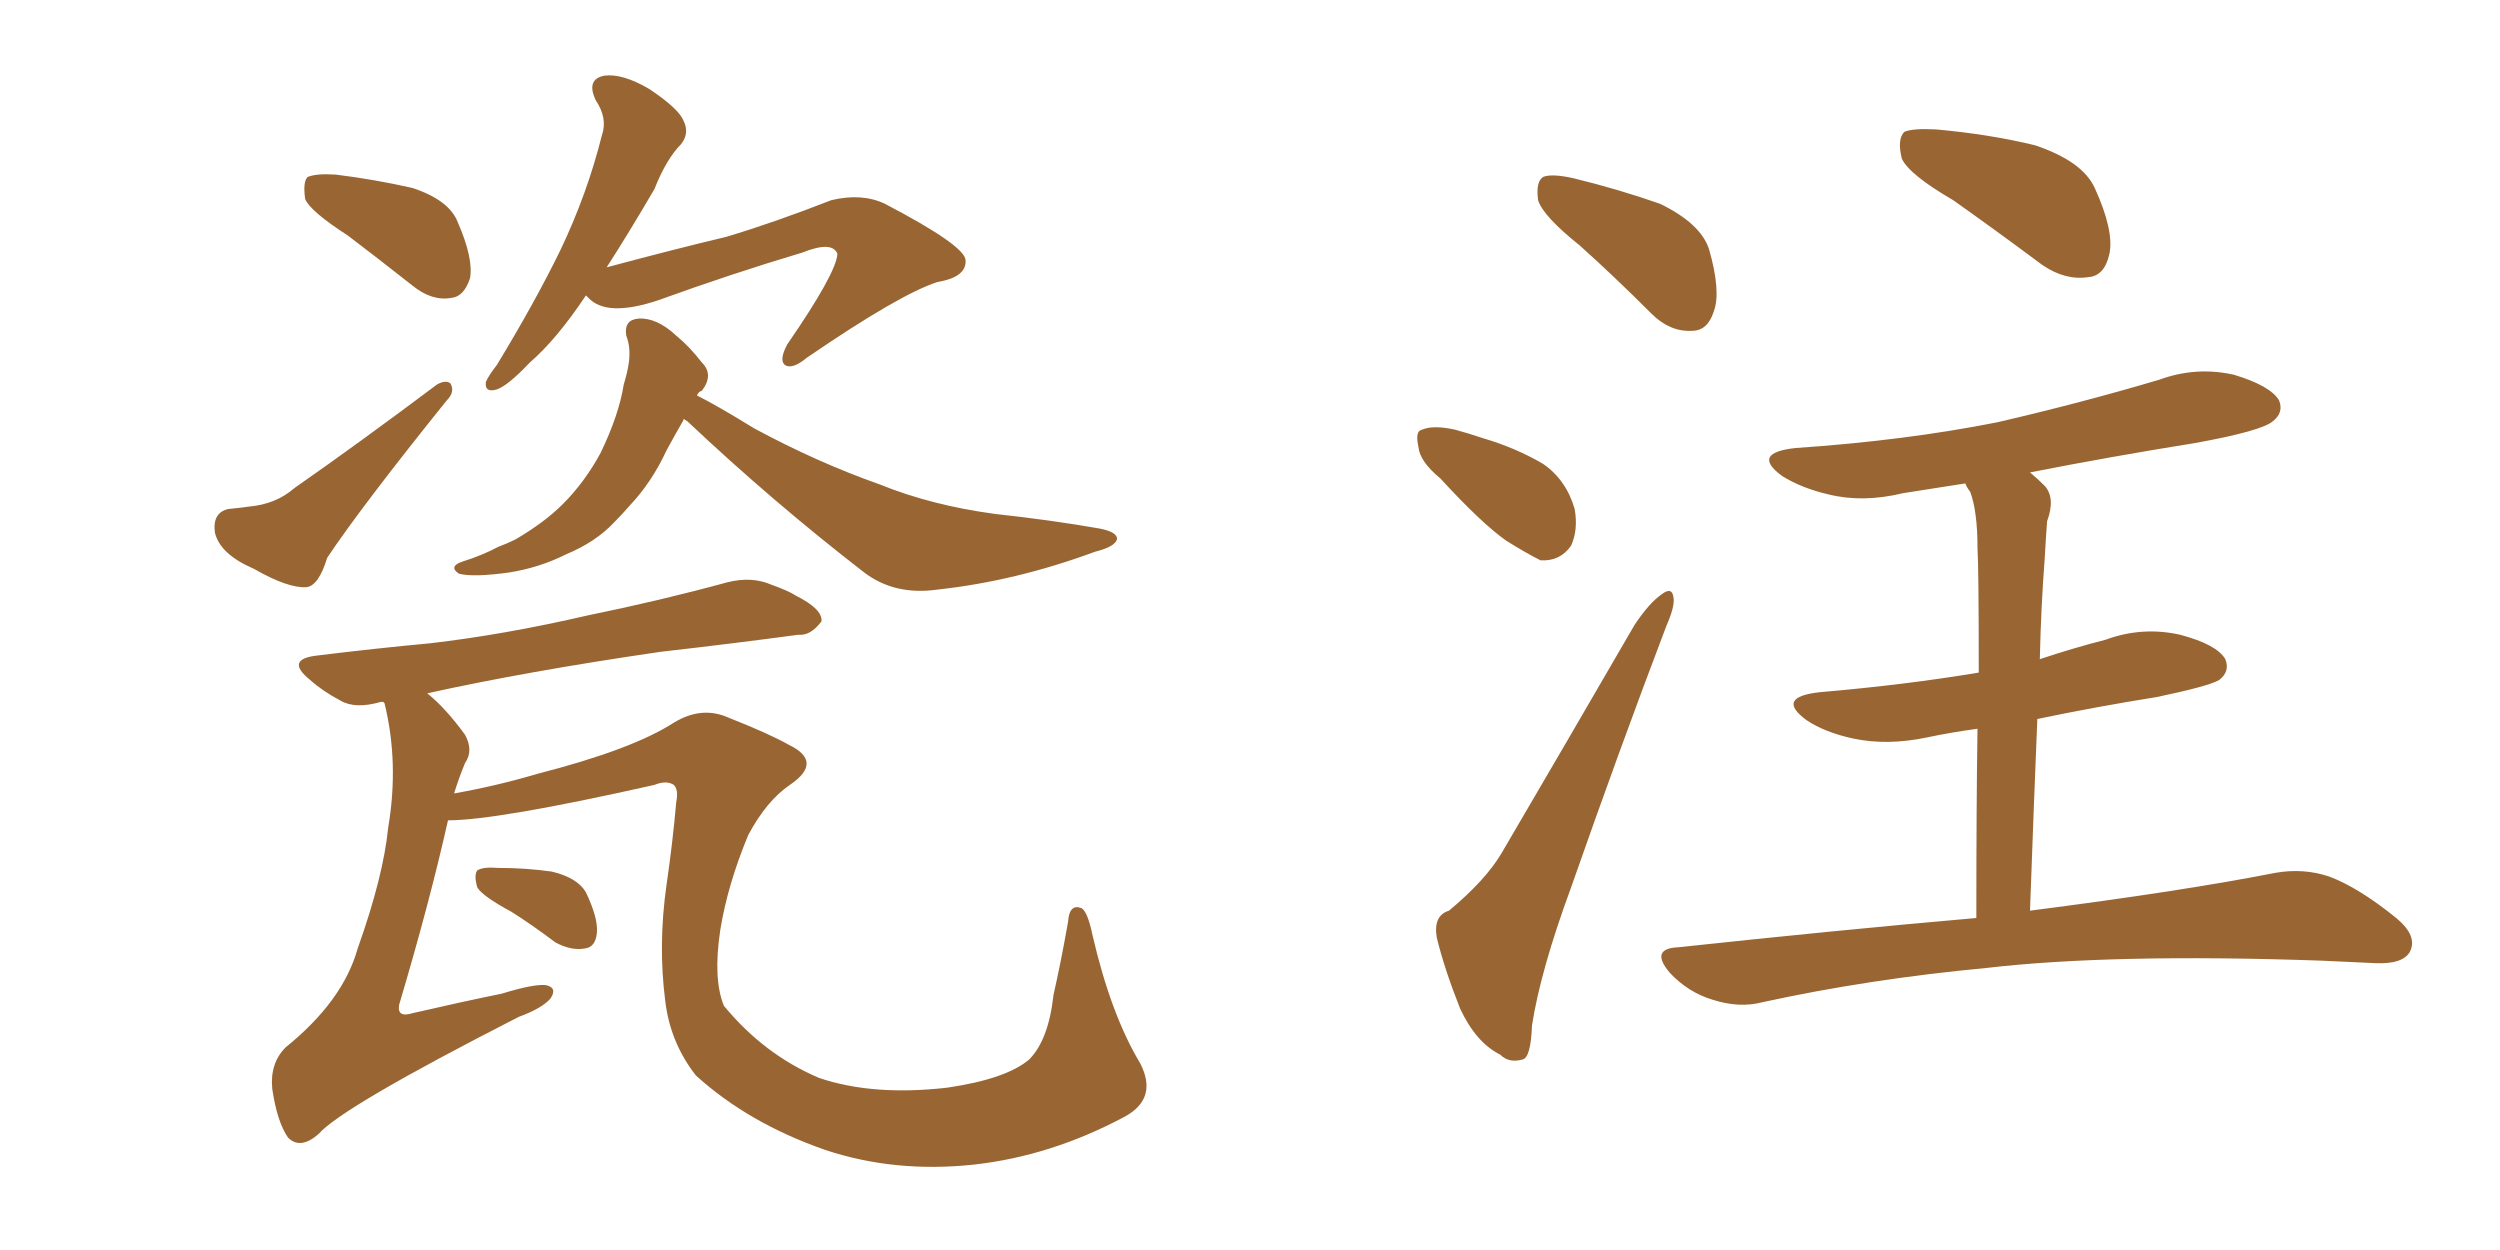 <svg xmlns="http://www.w3.org/2000/svg" xmlns:xlink="http://www.w3.org/1999/xlink" width="300" height="150"><path fill="#996633" padding="10" d="M41.75 28.27L41.75 28.27Q37.21 25.34 36.62 23.88L36.62 23.88Q36.33 21.83 36.91 21.24L36.91 21.24Q37.94 20.80 40.28 20.95L40.28 20.95Q44.97 21.53 49.51 22.56L49.51 22.56Q53.91 24.02 54.93 26.66L54.93 26.66Q56.84 31.05 56.40 33.40L56.40 33.40Q55.66 35.60 54.20 35.74L54.20 35.74Q51.86 36.18 49.51 34.28L49.51 34.28Q45.41 31.05 41.75 28.27ZM27.39 61.08L27.39 61.08Q28.86 60.94 29.88 60.79L29.88 60.79Q33.11 60.50 35.30 58.59L35.30 58.59Q43.07 53.17 52.44 46.14L52.44 46.14Q53.47 45.56 54.05 46.00L54.05 46.00Q54.64 47.02 53.61 48.05L53.61 48.05Q43.36 60.79 39.26 66.94L39.26 66.94Q38.23 70.31 36.77 70.46L36.77 70.46Q34.57 70.61 30.47 68.26L30.47 68.26Q26.37 66.50 25.78 63.87L25.78 63.87Q25.49 61.52 27.39 61.08ZM70.31 35.45L70.31 35.45Q66.80 40.72 63.57 43.51L63.57 43.51Q60.94 46.29 59.62 46.73L59.62 46.73Q58.15 47.17 58.30 45.85L58.30 45.85Q58.59 45.12 59.62 43.80L59.62 43.80Q64.16 36.33 67.24 30.03L67.24 30.03Q70.46 23.29 72.22 16.26L72.22 16.26Q72.95 14.21 71.48 12.01L71.48 12.01Q70.31 9.52 72.51 9.08L72.51 9.08Q74.71 8.79 77.93 10.69L77.93 10.69Q81.45 13.04 82.03 14.50L82.03 14.50Q82.76 15.97 81.74 17.29L81.74 17.29Q79.98 19.04 78.52 22.71L78.52 22.71Q75.44 27.98 72.80 32.08L72.80 32.08Q81.01 29.88 87.16 28.42L87.16 28.42Q93.02 26.66 99.76 24.02L99.76 24.02Q103.42 23.14 106.20 24.46L106.20 24.46Q115.72 29.44 115.87 31.20L115.87 31.20Q116.02 33.25 112.50 33.84L112.50 33.84Q107.96 35.30 96.83 42.92L96.83 42.92Q95.07 44.38 94.19 43.80L94.19 43.80Q93.46 43.21 94.48 41.31L94.48 41.31Q100.34 32.81 100.49 30.47L100.49 30.47Q99.90 28.86 96.24 30.32L96.24 30.32Q87.89 32.81 78.96 36.04L78.96 36.04Q72.80 38.09 70.61 35.74L70.61 35.74Q70.31 35.45 70.31 35.45ZM82.03 50.24L82.03 50.24Q82.03 50.24 82.03 50.39L82.03 50.39Q81.01 52.15 79.98 54.05L79.98 54.05Q78.22 57.86 75.59 60.64L75.59 60.64Q74.71 61.67 73.68 62.70L73.68 62.70Q71.48 65.04 67.97 66.50L67.97 66.50Q64.75 68.12 61.08 68.70L61.08 68.70Q56.84 69.29 55.08 68.85L55.08 68.85Q53.76 67.97 55.52 67.38L55.52 67.38Q57.86 66.65 59.77 65.63L59.77 65.63Q60.94 65.19 61.82 64.75L61.82 64.75Q65.33 62.70 67.53 60.50L67.53 60.50Q70.17 57.86 72.07 54.35L72.07 54.35Q74.27 49.80 74.85 46.14L74.85 46.14Q75.29 44.68 75.44 43.65L75.44 43.65Q75.73 41.75 75.15 40.28L75.15 40.28Q74.85 38.38 76.61 38.23L76.61 38.23Q78.81 38.09 81.15 40.28L81.15 40.28Q82.76 41.60 84.23 43.51L84.23 43.51Q85.69 44.97 84.23 46.88L84.23 46.88Q83.79 47.02 83.64 47.46L83.64 47.46Q85.99 48.63 90.53 51.42L90.53 51.42Q98.14 55.52 105.62 58.15L105.62 58.15Q111.77 60.64 119.38 61.67L119.38 61.67Q126.12 62.40 131.98 63.43L131.98 63.43Q134.18 63.87 134.03 64.75L134.03 64.75Q133.74 65.63 131.40 66.21L131.40 66.21Q121.88 69.73 112.50 70.75L112.50 70.75Q107.37 71.48 103.71 68.70L103.71 68.70Q92.72 60.21 82.47 50.54L82.47 50.54Q82.18 50.39 82.03 50.24ZM134.91 134.03L134.91 134.03Q126.12 138.72 116.89 139.75L116.89 139.75Q107.37 140.77 99.02 137.99L99.02 137.99Q89.79 134.77 83.50 129.05L83.50 129.05Q80.42 125.10 79.83 120.12L79.83 120.12Q78.96 113.38 79.98 106.20L79.98 106.20Q80.71 101.22 81.15 96.24L81.15 96.24Q81.45 94.78 80.86 94.19L80.86 94.19Q79.98 93.60 78.52 94.19L78.52 94.19Q59.62 98.44 53.76 98.44L53.76 98.44Q51.56 108.25 47.90 120.56L47.90 120.56Q47.61 122.17 49.51 121.58L49.51 121.58Q55.22 120.26 60.21 119.24L60.21 119.24Q64.01 118.07 65.48 118.21L65.48 118.21Q66.94 118.51 66.06 119.82L66.06 119.82Q65.04 121.00 62.26 122.02L62.26 122.02Q41.02 132.86 38.23 136.08L38.23 136.08Q36.04 137.99 34.57 136.52L34.57 136.52Q33.25 134.62 32.67 130.66L32.67 130.66Q32.37 127.59 34.28 125.68L34.28 125.68Q41.16 120.12 42.92 113.82L42.92 113.82Q46.00 105.18 46.58 99.32L46.58 99.32Q47.90 91.55 46.14 84.38L46.14 84.38Q46.00 84.23 46.00 84.23L46.00 84.23Q45.70 84.23 45.70 84.23L45.70 84.23Q42.63 85.11 40.87 84.08L40.87 84.08Q38.67 82.91 37.21 81.59L37.21 81.59Q34.13 79.10 38.09 78.66L38.09 78.66Q45.26 77.78 51.56 77.20L51.56 77.20Q60.50 76.17 70.61 73.83L70.61 73.83Q79.25 72.07 87.30 69.87L87.30 69.87Q90.23 69.14 92.58 70.17L92.58 70.17Q94.63 70.90 95.51 71.48L95.51 71.48Q98.73 73.10 98.58 74.56L98.58 74.56Q97.27 76.32 95.80 76.17L95.80 76.17Q88.18 77.20 79.25 78.22L79.25 78.22Q63.13 80.57 51.27 83.20L51.27 83.20Q53.47 84.96 55.81 88.18L55.81 88.18Q56.84 90.09 55.81 91.55L55.81 91.55Q55.08 93.31 54.49 95.21L54.49 95.21Q59.47 94.34 64.45 92.87L64.45 92.87Q75.88 89.94 80.86 86.72L80.86 86.72Q84.23 84.67 87.45 86.13L87.45 86.13Q92.29 88.04 94.63 89.36L94.63 89.36Q98.88 91.41 94.78 94.19L94.78 94.19Q91.99 96.09 89.79 100.20L89.79 100.20Q87.30 106.20 86.43 111.62L86.43 111.62Q85.55 117.48 86.87 120.70L86.87 120.70Q91.70 126.56 98.29 129.35L98.29 129.35Q104.74 131.54 113.67 130.52L113.67 130.52Q120.70 129.49 123.49 127.15L123.49 127.15Q125.83 124.80 126.42 119.38L126.42 119.38Q127.29 115.58 128.17 110.60L128.17 110.60Q128.32 108.40 129.79 108.98L129.79 108.98Q130.52 109.42 131.10 112.21L131.10 112.21Q133.30 121.73 136.82 127.59L136.82 127.59Q139.01 131.84 134.91 134.03ZM61.38 109.42L61.38 109.42L61.38 109.42Q57.86 107.52 57.28 106.49L57.28 106.49Q56.84 105.03 57.28 104.44L57.28 104.44Q58.01 104.00 59.77 104.15L59.77 104.15Q63.13 104.15 66.21 104.59L66.21 104.59Q69.29 105.32 70.31 107.08L70.31 107.08Q71.78 110.16 71.63 111.91L71.63 111.91Q71.48 113.67 70.17 113.82L70.17 113.82Q68.55 114.11 66.65 113.09L66.65 113.09Q63.72 110.89 61.38 109.42ZM189.55 29.44L189.55 29.44Q185.16 25.93 184.57 24.02L184.57 24.02Q184.28 21.83 185.16 21.24L185.16 21.24Q186.18 20.80 188.82 21.39L188.82 21.39Q194.24 22.71 199.22 24.46L199.22 24.46Q204.05 26.81 205.08 29.88L205.08 29.88Q206.54 35.01 205.66 37.35L205.66 37.35Q204.93 39.70 203.03 39.70L203.03 39.70Q200.39 39.84 198.19 37.65L198.19 37.65Q193.65 33.11 189.55 29.44ZM172.85 57.42L172.85 57.42Q170.36 55.37 170.21 53.61L170.21 53.61Q169.78 51.71 170.65 51.56L170.65 51.56Q171.97 50.98 174.61 51.56L174.61 51.56Q176.22 52.00 177.98 52.59L177.98 52.59Q181.93 53.76 185.16 55.66L185.16 55.66Q187.94 57.57 188.96 61.08L188.96 61.08Q189.40 63.57 188.53 65.48L188.53 65.48Q187.21 67.38 184.86 67.24L184.86 67.24Q183.11 66.36 180.76 64.89L180.76 64.89Q177.83 62.84 172.85 57.42ZM173.88 109.28L173.88 109.28Q178.27 105.62 180.18 102.39L180.18 102.39Q187.65 89.65 196.14 75L196.14 75Q197.90 72.36 199.37 71.34L199.37 71.34Q200.68 70.31 200.83 71.78L200.83 71.78Q200.98 72.80 199.95 75.15L199.95 75.15Q194.38 89.79 188.53 106.49L188.53 106.49Q184.86 116.46 183.84 123.05L183.84 123.05Q183.69 127.00 182.67 127.15L182.67 127.15Q181.05 127.59 180.03 126.56L180.03 126.56Q177.10 125.10 175.20 121.00L175.20 121.00Q173.29 116.16 172.41 112.50L172.41 112.50Q171.97 109.86 173.88 109.28ZM234.38 24.02L234.38 24.02Q229.10 20.95 228.22 19.04L228.22 19.04Q227.64 16.70 228.52 15.82L228.52 15.82Q229.54 15.38 232.32 15.53L232.32 15.53Q238.77 16.11 244.19 17.43L244.19 17.43Q249.90 19.34 251.37 22.56L251.37 22.56Q253.71 27.69 253.13 30.47L253.13 30.47Q252.54 33.11 250.63 33.25L250.63 33.25Q247.85 33.69 245.07 31.79L245.07 31.79Q239.36 27.54 234.38 24.02ZM243.60 109.28L243.60 109.28L243.60 109.28Q261.91 106.93 273.05 104.74L273.05 104.74Q276.42 104.15 279.49 105.18L279.49 105.18Q283.01 106.49 287.55 110.16L287.55 110.16Q290.19 112.35 289.16 114.26L289.16 114.26Q288.28 115.72 285.06 115.58L285.06 115.58Q282.13 115.43 278.61 115.28L278.61 115.28Q253.42 114.40 238.33 116.16L238.33 116.16Q224.27 117.48 211.52 120.26L211.52 120.26Q208.74 121.00 205.52 119.97L205.52 119.97Q202.59 119.09 200.39 116.75L200.39 116.75Q197.90 113.82 201.42 113.67L201.42 113.67Q220.46 111.62 237.16 110.16L237.16 110.16Q237.16 96.39 237.30 87.45L237.30 87.45Q234.08 87.89 231.30 88.48L231.30 88.48Q226.46 89.50 222.36 88.62L222.36 88.62Q218.99 87.89 216.80 86.43L216.80 86.43Q212.99 83.64 218.41 83.06L218.41 83.06Q228.66 82.18 237.45 80.71L237.45 80.71Q237.45 68.12 237.30 65.77L237.30 65.77Q237.30 61.38 236.43 59.03L236.43 59.03Q235.99 58.45 235.84 58.01L235.84 58.01Q232.03 58.59 228.37 59.18L228.37 59.18Q223.54 60.35 219.43 59.33L219.43 59.33Q216.21 58.59 213.87 57.13L213.87 57.13Q210.06 54.35 215.48 53.76L215.48 53.76Q228.52 52.88 239.65 50.68L239.65 50.68Q249.76 48.34 259.13 45.56L259.13 45.56Q263.53 43.95 268.07 44.97L268.07 44.97Q272.46 46.29 273.49 48.05L273.49 48.05Q274.07 49.51 272.75 50.54L272.75 50.54Q271.44 51.71 263.38 53.17L263.38 53.17Q253.27 54.79 243.60 56.69L243.60 56.69Q244.48 57.42 245.36 58.30L245.36 58.30Q246.68 59.77 245.65 62.55L245.65 62.55Q245.51 64.45 245.36 67.09L245.36 67.09Q244.92 72.80 244.78 79.10L244.78 79.10Q248.73 77.78 252.69 76.76L252.69 76.76Q257.08 75.15 261.62 76.17L261.62 76.17Q266.02 77.34 267.04 79.10L267.04 79.10Q267.63 80.57 266.31 81.59L266.31 81.59Q265.14 82.32 258.84 83.64L258.84 83.64Q251.51 84.81 244.48 86.28L244.48 86.28Q244.04 96.97 243.60 109.28Z"/></svg>